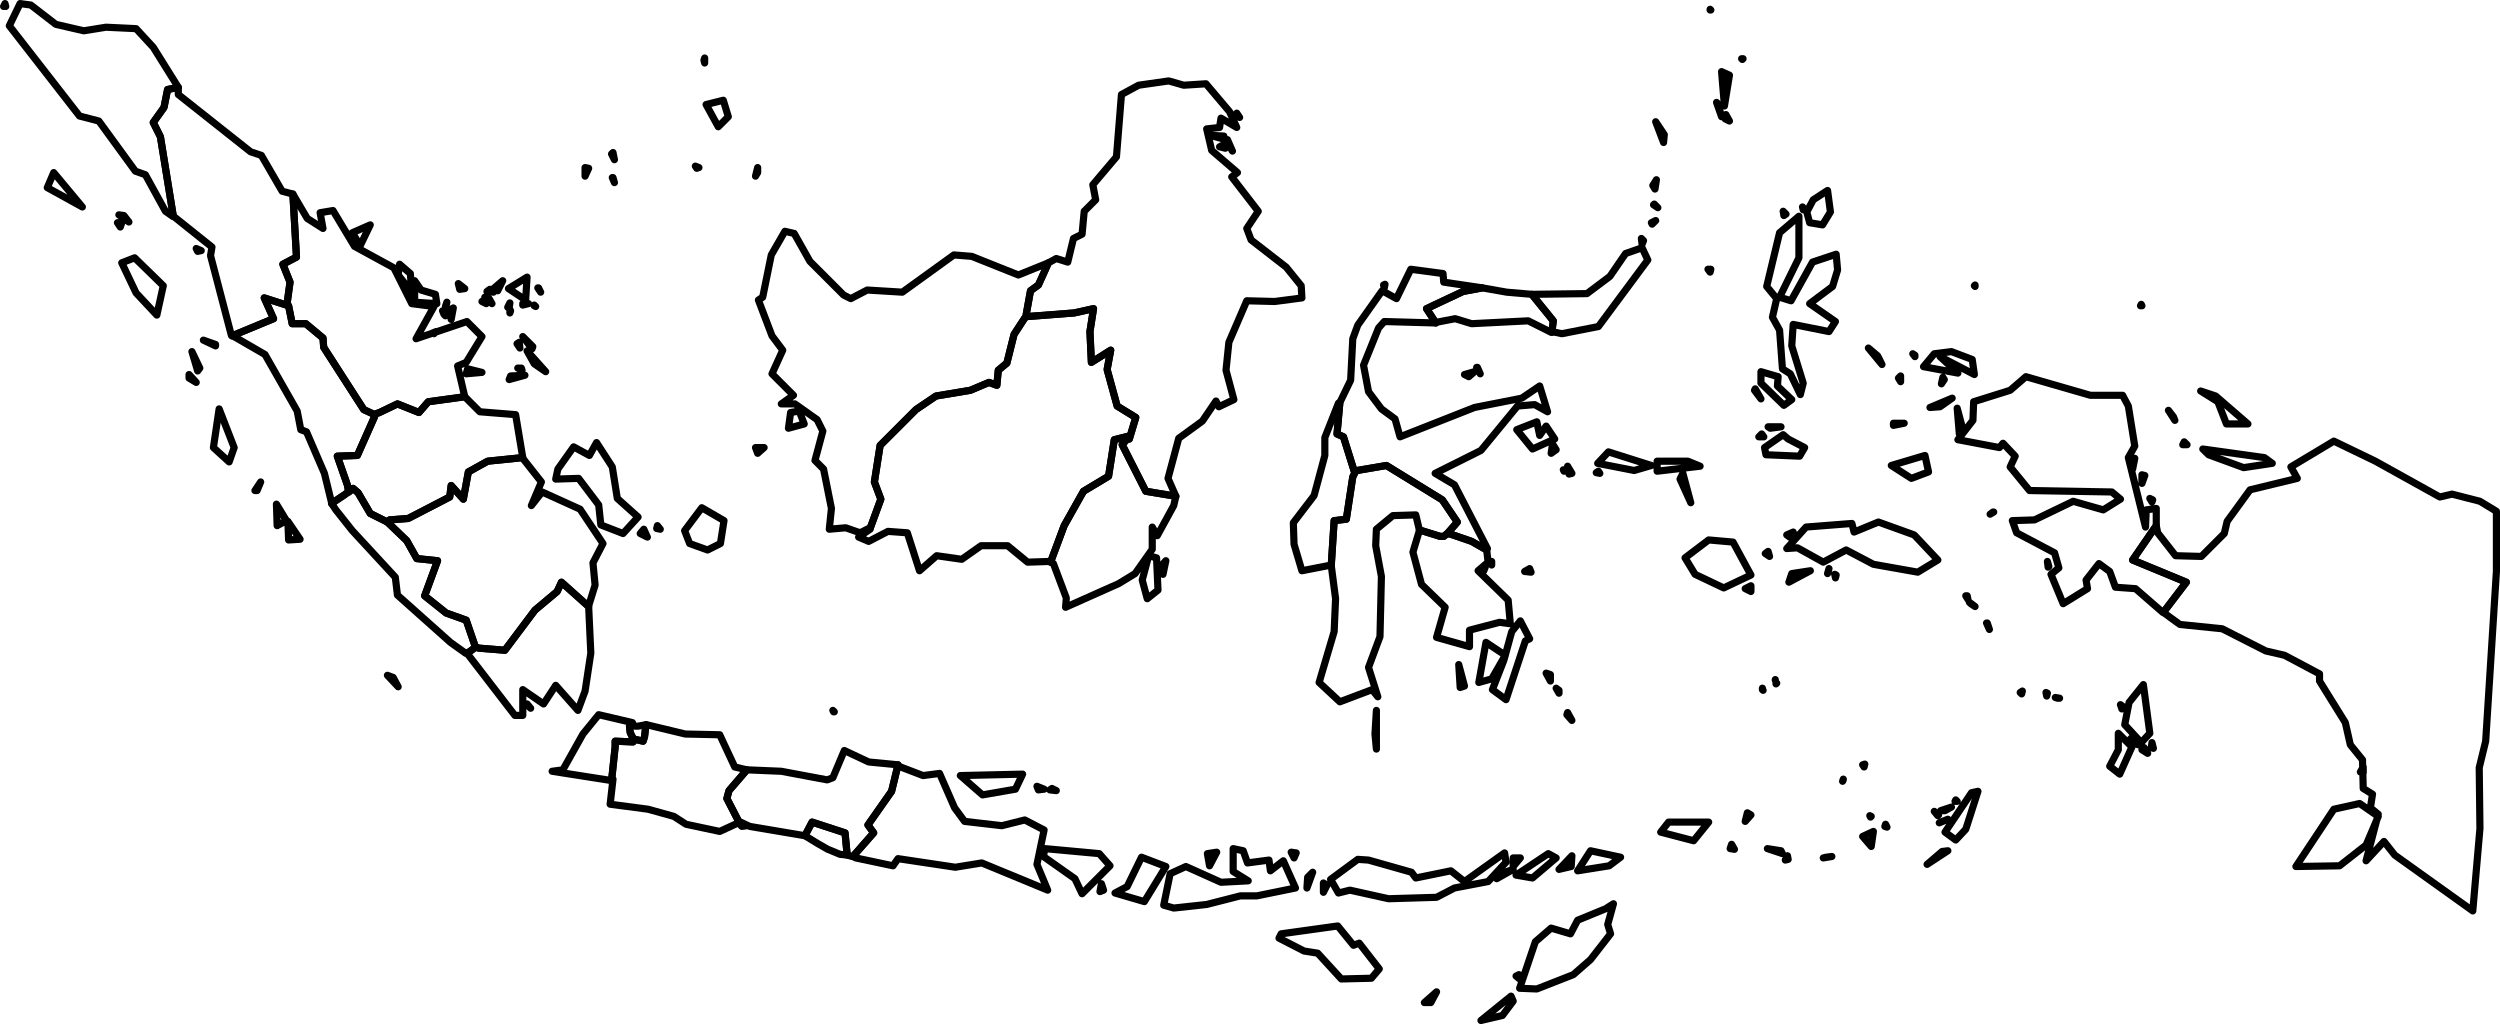 <?xml version="1.0" encoding="UTF-8" standalone="no"?>
<!--
************* Copyright (c) 2015 Pareto Softare, LLC DBA Simplemaps.com *******************		
************* Free for Commercial Use, full terms at  http://simplemaps.com/resources/svg-license ************
************* Attribution is appreciated! http://simplemaps.com ***************************
-->

<svg
   xmlns:dc="http://purl.org/dc/elements/1.1/"
   xmlns:cc="http://creativecommons.org/ns#"
   xmlns:rdf="http://www.w3.org/1999/02/22-rdf-syntax-ns#"
   xmlns:svg="http://www.w3.org/2000/svg"
   xmlns="http://www.w3.org/2000/svg"
   xmlns:sodipodi="http://sodipodi.sourceforge.net/DTD/sodipodi-0.dtd"
   xmlns:inkscape="http://www.inkscape.org/namespaces/inkscape"
   enable_background="new 0 0 1000 995"
   height="143"
   flag_code="id" data-title-map="Indonesia"
   pretty_print="True"
   style="fill:none;stroke:#000000;stroke-linejoin:round"
   version="1.1"
   viewBox="0 0 349.1 143"
   width="349.1"
   id="svg3019"
   inkscape:version="0.48.4 r9939"
   sodipodi:docname="id.svg"><sodipodi:namedview
   pagecolor="#ffffff"
   bordercolor="#666666"
   borderopacity="1"
   objecttolerance="10"
   gridtolerance="10"
   guidetolerance="10"
   inkscape:pageopacity="0"
   inkscape:pageshadow="2"
   inkscape:window-width="640"
   inkscape:window-height="480"
   id="namedview3069"
   showgrid="false"
   inkscape:zoom="0.23718593"
   inkscape:cx="-150.5"
   inkscape:cy="-355"
   inkscape:window-x="0"
   inkscape:window-y="0"
   inkscape:window-maximized="0"
   inkscape:current-layer="svg3019" />


utf-8<defs
   id="defs3021">
utf-8utf-8<style
   type="text/css"
   id="style3023">path { fill-rule: evenodd; }utf-8utf-8</style>


utf-8</defs>


utf-8


utf-8<g
   class=""
   id="provinces"
   transform="translate(-650.5,0.5)">
utf-8utf-8<path
   d="m 667.5,30.6 -0.6,0 0.4,0.6 0.2,-0.6 z m 0.3,-1 -0.7,-0.1 1.4,1 -0.7,-0.9 z m -9.8,-6 -0.9,2.1 4.9,2.7 -4,-4.8 z m 16.7,6.1 -1.8,-11.1 -1,-2 1.5,-2.1 0.5,-2.5 1.5,-0.3 0,0 -3.5,-5.6 -2.4,-2.6 -4.2,-0.2 -3.1,0.5 -3.9,-0.9 -3.5,-2.7 -1.5,-0.2 -1.5,3.1 9.8,12.6 2.7,0.7 5.1,7 1.4,0.5 2.8,5.1 1,0.7 0.1,0 z M 651.2,0 651,0.4 l 0.3,0 -0.1,-0.4 z"
   data-id="ID.AC"
   data-name="Aceh"
   id="ID.AC"
   inkscape:connector-curvature="0" />


utf-8utf-8<path
   d="m 821.6,20.2 -0.4,-0.4 -0.4,0.2 0.8,0.2 z m 1,0.4 -0.7,-1.6 -0.2,0.1 0.9,1.5 z m -1.2,-2.1 -1.9,-0.1 1.8,0.5 0.1,-0.4 z m 1.8,-3.2 -0.1,0.1 0.5,0.5 -0.4,-0.6 z m -26.3,20.9 -1.4,3.1 -1.1,0.8 -0.6,3.3 0,0.3 0.2,0 6.5,-0.5 2.7,-0.6 -0.5,3.2 0.2,4.3 2.7,-1.7 -0.5,2.7 1.4,5.1 2.6,1.6 -0.9,3 -0.1,0 -0.2,0 -0.7,0.8 3.3,6.5 4.2,0.7 0,0 -1.1,-2.5 1.5,-5.6 3.3,-2.4 1.9,-2.8 0.4,0.8 2.1,-1 -1.1,-4.1 0.4,-3.9 2.5,-5.8 3.9,0.1 3.8,-0.5 -0.1,-1.7 -2.1,-2.6 -4.9,-3.8 -0.6,-1.6 1.6,-2.4 -3.7,-4.8 0.8,-0.6 -3.6,-3.1 -0.7,-3 1.8,-0.2 0.2,-1.3 2.2,1.3 -1,-2.2 -3.3,-3.9 -3.1,0.2 -2.1,-0.6 -4.2,0.6 -2.4,1.3 -0.7,8.7 -3.3,3.9 0.4,2.1 -1.6,1.6 -0.3,3.2 -1.2,0.6 -0.8,3.3 -1.6,-0.5 -1.1,0.6 z"
   data-id="ID.KI"
   data-name="Kalimantan Timur"
   id="ID.KI"
   inkscape:connector-curvature="0" />


utf-8utf-8<path
   d="m 754.8,107 -1.7,-0.4 -2.1,-4.5 -4.8,-0.1 -5.4,-1.3 -0.1,0 -0.2,1.7 -0.2,0.6 -1.3,-0.3 -0.1,-0.1 0,0.5 -2.5,-0.1 0,0.8 -0.5,4.7 0.2,-0.2 -0.4,3.5 5.3,0.7 3.6,1 1.7,1.1 4.7,1 2.6,-1.2 0.1,-0.1 -1.7,-3.3 0.3,-1.1 2.5,-2.9 0,0 z"
   data-id="ID.JR"
   data-name="Jawa Barat"
   id="ID.JR"
   inkscape:connector-curvature="0" />


utf-8utf-8<path
   d="m 754.8,114.8 -1.1,-0.3 0.4,0.4 0.7,-0.1 z m 0,-7.8 -2.5,2.9 -0.3,1.1 1.7,3.3 0,-0.1 1.5,0.7 7.7,1.3 0,0 1,-1.9 4.6,1.5 0.3,3.1 0,0 0.7,0.2 0.1,0 2.9,-3.3 -0.8,-1.1 3.3,-4.7 0.9,-3.7 0,0 -4.1,-0.4 -3.4,-1.6 -1.6,3.8 -0.8,0.3 -6.4,-1.2 -4.8,-0.2 0,0 z m 12.2,-8.1 -0.2,-0.2 0.1,0.2 0.1,0 z"
   data-id="ID.JT"
   data-name="Jawa Tengah"
   id="ID.JT"
   inkscape:connector-curvature="0" />


utf-8utf-8<path
   d="m 706.1,95.4 -0.7,-1.3 -0.8,-0.3 1.5,1.6 z m -6.9,-27.2 -0.2,0.1 -0.4,0.3 -1.8,1.2 0.6,0.9 2.3,2.9 6,6.5 0.3,2.5 7.4,6.6 2.1,1.5 0.1,0 0.3,-0.1 0.3,-0.2 0.4,-0.3 0.3,-0.3 -0.1,-0.2 -1.2,-3.5 -2.8,-1 -3,-2.4 1.8,-4.9 -2.9,-0.3 -1.4,-2.5 -2.5,-2.4 -0.2,-0.2 0,0 -2.4,-1.2 -1.7,-2.9 -0.7,-0.6 -0.6,0.5 z"
   data-id="ID.BE"
   data-name="Bengkulu"
   id="ID.BE"
   inkscape:connector-curvature="0" />


utf-8utf-8<path
   d="m 735.9,108.5 0.5,-4.7 0,-0.8 2.5,0.1 0,-0.5 0,0 -0.4,-0.8 -0.1,-0.9 0.4,-0.4 0,-0.1 -4.7,-1.1 -2.2,2.7 -2.8,5 -1.5,0.2 8.3,1.3 0,0 z"
   data-id="ID.BT"
   data-name="Banten"
   id="ID.BT"
   inkscape:connector-curvature="0" />


utf-8utf-8<path
   d="m 740.7,100.7 -1.1,0.2 -0.4,0 -0.4,-0.3 0,-0.1 -0.4,0.4 0.1,0.9 0.4,0.8 0,0 0.1,0.1 1.3,0.3 0.2,-0.6 0.2,-1.7 0,0 z"
   data-id="ID.JK"
   data-name="Jakarta Raya"
   id="ID.JK"
   inkscape:connector-curvature="0" />


utf-8utf-8<path
   d="m 757.2,62 -1.2,0 0.3,0.8 0.9,-0.8 z m 4.9,-5.1 -1.2,0.2 -0.3,2.2 2.2,-0.6 -0.7,-1.8 z m 9.9,16.4 1.5,-4.1 -0.9,-2.4 0.8,-5.1 5,-5 2.8,-1.9 4.8,-0.8 2.6,-1.1 1.1,0.4 0.2,-2.1 1.2,-1 1,-4 1.5,-2.3 0.2,-0.2 0,-0.3 0.6,-3.3 1.1,-0.8 1.4,-3.1 0,0 -4.2,1.7 -6.5,-2.6 -2.5,-0.2 -7.2,5.2 -4.9,-0.3 -2.3,1.2 -1,-0.5 -4.7,-4.7 -2.2,-3.9 -1.3,-0.3 -1.9,3.3 -1.2,5.9 -0.6,0.4 1.9,5 1.5,2 -1.5,3.3 3,3 -1.7,1.2 1.9,0 3.1,2.2 0.8,1.6 -1.1,4.1 1.2,1.2 1.1,5.5 -0.3,2.9 2.3,-0.2 2,0.7 1.4,-0.7 0,0.1 z"
   data-id="ID.KB"
   data-name="Kalimantan Barat"
   id="ID.KB"
   inkscape:connector-curvature="0" />


utf-8utf-8<path
   d="m 724.6,98.4 -0.5,-0.6 0,0.1 0.5,0.5 z m -7.7,-8.6 -0.3,0.3 -0.4,0.3 -0.3,0.2 -0.3,0.1 0.1,0 6.7,8.7 1.1,0 0,-3.6 2.9,2 1.7,-2.6 3.1,3.5 1,-2.7 0.8,-5.3 -0.3,-6.5 0,0 -3.8,-3.4 -0.6,1.3 -3.1,2.6 -4.2,5.6 -3.7,-0.3 -0.4,-0.2 z"
   data-id="ID.LA"
   data-name="Lampung"
   id="ID.LA"
   inkscape:connector-curvature="0" />


utf-8utf-8<path
   d="m 704.6,72.4 0.2,0.2 2.5,2.4 1.4,2.5 2.9,0.3 -1.8,4.9 3,2.4 2.8,1 1.2,3.5 0.1,0.2 0.4,0.2 3.7,0.3 4.2,-5.6 3.1,-2.6 0.6,-1.3 3.8,3.4 0,-0.1 0.9,-2.9 -0.3,-3.1 1.4,-2.7 -3.2,-4.8 -5.3,-2.4 -1.5,1.9 1.4,-3.3 -2.6,-3.3 0,-0.1 -4.9,0.5 -2.7,1.5 -0.7,3.8 -1.7,-1.9 -0.2,1.6 -5.8,3 -2.6,0.2 -0.3,0.3 z"
   data-id="ID.SL"
   data-name="Sumatera Selatan"
   id="ID.SL"
   inkscape:connector-curvature="0" />


utf-8utf-8<path
   d="m 740.9,74.5 -0.5,-1.1 -0.5,0.6 1,0.5 z m 1.8,-1.1 -0.4,-0.5 -0.1,0.4 0.5,0.1 z m 5.8,-3 -2.4,3.2 0.7,1.8 2.5,0.9 1.8,-0.9 0.5,-3.2 -3.1,-1.8 z m -14.7,-9.1 -1,1.8 -2.2,-1.2 -2.2,3.1 -0.3,1.4 3.2,-0.1 2.8,3.7 0.3,2.8 3.1,1.2 2.1,-2.3 -2.9,-2.6 -0.7,-4.4 -2.2,-3.4 z"
   data-id="ID.BB"
   data-name="Bangka-Belitung"
   id="ID.BB"
   inkscape:connector-curvature="0" />


utf-8utf-8<path
   d="m 804.3,122.9 -0.2,1.1 0.5,-0.2 -0.3,-0.9 z m -0.3,-4.2 -7.6,-0.7 -0.2,1.1 4.4,3.1 1,2.1 3.9,-3.9 -1.5,-1.7 z"
   data-id="ID.BA"
   data-name="Bali"
   id="ID.BA"
   inkscape:connector-curvature="0" />


utf-8utf-8<path
   d="m 798,109.9 -0.6,-0.3 -0.3,0.2 0.9,0.1 z m -1.7,-0.2 -1,-0.4 0.2,0.5 0.8,-0.1 z m -3,-2.1 -8.7,0.2 3.1,2.7 4.6,-0.8 1,-2.1 z m -17.4,-1.3 -0.9,3.7 -3.3,4.7 0.8,1.1 -2.9,3.3 0.4,0.2 5.2,1.1 0.7,-1 8,1.2 3.7,-0.6 9.2,3.8 -1.5,-3.6 1,-4.8 -2.7,-1.4 -3.2,0.8 -5.2,-0.6 -1.4,-1.9 -2.1,-4.8 -2.3,0.3 -3.4,-1.3 -0.1,-0.2 z"
   data-id="ID.JI"
   data-name="Jawa Timur"
   id="ID.JI"
   inkscape:connector-curvature="0" />


utf-8utf-8<path
   d="m 812.9,79.7 0.4,-1.9 -0.8,0.9 0.4,1 z m -2.2,3.4 1.5,-1.2 -0.2,-4.5 -1.1,-0.3 -0.9,3.4 0.7,2.6 z m -2.6,-22.3 0,-0.4 -2,0.5 -0.8,5.1 -3.5,2.1 -2.7,4.8 -1.9,5.1 0.4,0.2 1.8,4.8 -0.1,1.3 7.4,-3.3 2.3,-1.4 2.4,-3.4 0,-3.1 0.7,1.2 2.3,-4.2 0.3,-1.3 -4.2,-0.7 -3.3,-6.5 0.7,-0.8 0.2,0 z"
   data-id="ID.KS"
   data-name="Kalimantan Selatan"
   id="ID.KS"
   inkscape:connector-curvature="0" />


utf-8utf-8<path
   d="m 861.8,139.3 -0.3,-0.7 -4.2,3.4 3,-0.7 1.5,-2 z m -10.7,-1.3 -1.7,1.5 0.9,0 0.8,-1.5 z m 11.6,-1.8 -0.1,-0.6 -0.4,0.2 0.5,0.4 z m -25.4,-7.4 -7.9,1.1 -0.3,0.6 3.5,1.8 1.9,0.3 3.3,3.6 4.2,-0.1 1.1,-1.3 -2.8,-3.6 -0.8,0.3 -2.2,-2.7 z m 37.4,-2.4 -3.9,1.6 -1,1.9 -2.7,-0.8 -2.2,1.9 -2.2,6.5 2.4,0.1 5.1,-2 2.4,-2.1 2.8,-3.6 -0.4,-1.3 0.8,-2.9 -1.1,0.7 z m -39.4,-3.6 0,1.3 0.5,-1 -0.5,-0.3 z m -1.5,-1.5 -0.7,0.7 -0.1,1.5 0.8,-2.2 z m 28,-0.4 -2,0.7 -0.3,0.6 2.3,-1.3 z m 1,-1.6 -1,0 0,1.2 1,-1.2 z m 5,0 -1.1,-0.6 -4.5,3 2.3,0.4 3.3,-2.8 z m 2.1,1.2 0.1,-1.5 -1.8,1.9 1.7,-0.4 z m 2.7,-2.2 -1.8,2.8 4.4,-0.7 1.6,-1.2 -4.2,-0.9 z m -12,0.3 -5.6,4 -1.9,-1.5 -4.9,1 -0.6,-0.8 -6,-1.7 -1.5,-0.1 -3.8,2.8 1.1,1.9 1.6,-0.4 5.4,1.2 6.7,-0.2 2.5,-1.3 4.7,-0.9 2.5,-2.7 -0.2,-1.3 z"
   data-id="ID.NT"
   data-name="Nusa Tenggara Timur"
   id="ID.NT"
   inkscape:connector-curvature="0" />


utf-8utf-8<path
   d="m 842.7,104.1 0,-5.4 -0.2,3.3 0.2,2.1 z m -2.9,-38.8 -0.4,0.8 -0.9,5.9 -1.7,0.2 -0.4,6.2 0,0.1 0.6,4.6 -0.2,4.6 -2.1,7.1 2.9,2.7 4.5,-1.7 0.8,1 -1.3,-4.1 1.6,-4.3 0.2,-8.4 -0.8,-4.3 0.1,-2.3 2.3,-1.9 3.2,-0.1 0.5,2.1 0,0 2.9,0.9 0.5,0 0.5,-0.4 0.1,-0.1 1.3,-1.5 -2.1,-3.1 -7.8,-4.8 -4.1,0.7 -0.2,0.1 z"
   data-id="ID.SE"
   data-name="Sulawesi Selatan"
   id="ID.SE"
   inkscape:connector-curvature="0" />


utf-8utf-8<path
   d="m 839.6,65.3 -1.5,-4.8 -0.9,-0.4 0.4,-4.4 -0.2,0.1 -1.9,4.8 0,2.5 -1.5,5.6 -2.9,3.8 0.1,3 1.1,3.7 4.1,-0.8 0,0 0.4,-6.2 1.7,-0.2 0.9,-5.9 0.4,-0.8 -0.2,0 z"
   data-id="ID.SR"
   data-name="Sulawesi Barat"
   id="ID.SR"
   inkscape:connector-curvature="0" />


utf-8utf-8<path
   d="m 723.8,51.9 -2,0.1 -0.2,0.5 2.2,-0.6 z m -0.4,-0.7 -0.1,-0.3 -0.5,0 0.6,0.3 z m 0.7,-2.7 1,1.8 1.6,1.1 -2.6,-2.9 z m -1.1,-1.2 -0.3,0.2 0.4,0.6 -0.1,-0.8 z m 0.5,-0.8 1.3,1.7 0.1,-0.3 -1.4,-1.4 z m -1.7,-3.6 -0.1,-0.2 0,0.5 0.1,-0.3 z m 3.5,-0.6 -0.2,-0.2 0,0.1 0.2,0.1 z m -1,-0.4 -0.8,0 0,0.2 0.8,-0.2 z m -2.6,-0.1 -0.3,0.6 0.2,0.1 0.1,-0.7 z m -2.5,0.1 -0.4,-0.7 -0.6,-0.2 1,0.9 z m -0.8,0 -0.2,-0.6 -0.4,0.3 0.6,0.3 z m 0.5,-2 -0.4,0.3 0.9,0.1 -0.5,-0.4 z m 7.1,0.4 -0.3,-0.6 -0.1,0 0.4,0.6 z m -10.6,-0.5 -0.9,-0.7 0.2,0.8 0.7,-0.1 z m 5.3,-1.1 -1.4,1.2 0.7,0.2 0.7,-1.4 z m 3.4,-0.5 -2.6,1.6 2.4,1.6 0.2,-3.2 z m 12.2,-13.2 -0.2,-0.7 -0.1,0 0.3,0.7 z m 19.7,-0.9 0.3,-0.5 0,-0.7 -0.3,1.2 z m -8.2,-1.1 0.3,-0.1 -0.5,-0.2 0.2,0.3 z m -15.1,0 -0.5,-0.1 0,1.2 0.5,-1.1 z m 3.4,-2.2 -0.2,0.2 0.4,0.8 -0.2,-1 z m 15.4,-7.3 -2.4,0.6 1.7,3.1 1.4,-1.4 -0.7,-2.3 z m -2.6,-5.2 0,-0.7 -0.1,0.3 0.1,0.4 z"
   data-id="ID.KR"
   data-name="Kepulauan Riau"
   id="ID.KR"
   inkscape:connector-curvature="0" />


utf-8utf-8<path
   d="m 864.4,40.6 -3.5,-0.3 -3.4,-0.6 0,0 -2.7,0.5 -5.1,2.4 1.3,2 0.1,-0.1 2.6,-0.5 2.3,0.7 7.9,-0.4 3.2,1.6 0.1,0 0.2,-1.6 -3,-3.7 0,0 z"
   data-id="ID.GO"
   data-name="Gorontalo"
   id="ID.GO"
   inkscape:connector-curvature="0" />


utf-8utf-8<path
   d="m 723.5,63.4 -1,-6 -5,-0.4 -2.1,-2.1 0,0 -5.1,0.7 -1.3,1.5 -3,-1.2 -2.5,1.2 -0.8,0.3 0.1,0.3 -2.4,5.4 -2.8,0.1 1.4,4 0.2,1 0.6,-0.5 0.7,0.6 1.7,2.9 2.4,1.2 0,0 0.3,-0.3 2.6,-0.2 5.8,-3 0.2,-1.6 1.7,1.9 0.7,-3.8 2.7,-1.5 4.9,-0.5 0,0 z"
   data-id="ID.JA"
   data-name="Jambi"
   id="ID.JA"
   inkscape:connector-curvature="0" />


utf-8utf-8<path
   d="m 808.2,60.8 0.9,-3 -2.6,-1.6 -1.4,-5.1 0.5,-2.7 -2.7,1.7 -0.2,-4.3 0.5,-3.2 -2.7,0.6 -6.5,0.5 -0.2,0 -0.2,0.2 -1.5,2.3 -1,4 -1.2,1 -0.2,2.1 -1.1,-0.4 -2.6,1.1 -4.8,0.8 -2.8,1.9 -5,5 -0.8,5.1 0.9,2.4 -1.5,4.1 0,0.1 -1.6,1.1 1.4,0.6 2.7,-1.4 2.7,0.2 1.7,5.3 2.4,-2.1 3.5,0.5 2.7,-1.9 3.7,0 2.8,2.3 3,-0.1 0.2,0.1 1.9,-5.1 2.7,-4.8 3.5,-2.1 0.8,-5.1 2,-0.5 0,0.4 0.1,0 z"
   data-id="ID.KT"
   data-name="Kalimantan Tengah"
   id="ID.KT"
   inkscape:connector-curvature="0" />


utf-8utf-8<path
   d="m 936.4,77.9 0.1,0.8 0.1,-0.1 -0.2,-0.7 z m -8,-6.6 0.5,-0.3 -0.1,0 -0.4,0.3 z m 22.6,-1.7 0.1,-0.3 -0.4,-0.2 0.3,0.5 z m -1.4,-2.6 0.4,-1.1 -0.4,-0.1 0,1.2 z m -1.3,-2 0.3,-1.5 -0.5,0.7 0.2,0.8 z m -29,-1.9 -4.7,1.4 2.8,1.8 2.4,-0.9 -0.5,-2.3 z m -2.9,-4.5 -1.5,0 0,0.3 1.5,-0.3 z m 7.4,-2.1 0.3,3.6 0.4,-1 -0.7,-2.6 z m -0.7,-1.4 -3.1,1.3 1.4,-0.1 1.7,-1.2 z m -1.1,-2.6 -0.2,-0.3 -0.2,0.9 0.4,-0.6 z m -6.1,0.3 0,-0.8 -0.3,0.3 0.3,0.5 z m 36.7,32.2 3.2,-4.2 -7.5,-3.1 3.3,-4.8 0,0 0,-2.4 -1.4,0.2 -0.1,2.4 -2.4,-9.7 0.9,-1.6 -0.9,-5.6 -0.8,-1.5 -4.5,0 -9,-2.6 -2.2,1.9 -5.1,1.6 -0.1,2.6 -2.1,2.7 5.8,1.1 0.5,-0.6 1.7,1.8 -0.7,1.5 2.7,3.3 11.5,0.2 1.2,1 -2.4,1.5 -4.2,-1.2 -5.4,2.6 -3.1,0.1 0.6,1.7 5.3,2.8 0.6,2.1 -1.1,0.9 1.7,4.1 3.4,-2.1 -0.2,-1.2 1.8,-2.3 1.5,1.1 0.8,2.2 2.8,0.2 3.8,3.3 0.1,0 z m -34.7,-35.7 0,-0.2 -0.3,-0.2 0.3,0.4 z m 5.1,-0.7 -2.4,0.3 -1.5,1.8 4.8,0.9 -2.5,-2.3 4.8,2.5 -0.3,-2.1 -2.9,-1.1 z m 26.6,-6.4 -0.1,-0.2 -0.1,0.2 0.2,0 z m -23.3,-2.7 0,-0.2 -0.1,0.1 0.1,0.1 z"
   data-id="ID.IB"
   data-name="Irian Jaya Barat"
   id="ID.IB"
   inkscape:connector-curvature="0" />


utf-8utf-8<path
   d="m 677.9,52.9 -1,-1.1 0,0.5 1,0.6 z m 0.5,-2 -1.1,-2.3 0.8,2.7 0.3,-0.4 z m 0.5,-3.9 1.7,0.8 0,-0.2 -1.7,-0.6 z m -9.6,-11.5 -1.8,0.7 2,4.2 2.9,3.1 0.9,-4.1 -4,-3.9 z m 8.6,-1.3 0.2,0.4 0.5,-0.1 -0.7,-0.3 z m -2.5,-22.5 -1.5,0.3 -0.5,2.5 -1.5,2.1 1,2 1.8,11.1 0.4,0.3 5,4 -0.2,1.2 2.9,11.1 0.1,0.1 5.8,-2.4 -1.3,-2.9 3.1,1 0.1,-0.1 0,-0.2 0.4,-2.9 -1,-2.5 1.9,-1 -0.5,-8.8 0,0 -1.5,-0.4 -2.9,-5 -1.5,-0.5 -10.1,-8 0,-1 0,0 z"
   data-id="ID.SU"
   data-name="Sumatera Utara"
   id="ID.SU"
   inkscape:connector-curvature="0" />


utf-8utf-8<path
   d="m 717.8,51.5 -2,-0.5 -0.2,0.7 2.2,-0.2 z m -6.7,-5.4 0.3,-0.3 -0.5,0.2 0.2,0.1 z m 1.6,-2.5 -0.4,-0.7 0.2,0.5 0.2,0.2 z m 0.8,0.5 0.3,-1.6 -0.5,0.3 0.2,1.3 z m -0.7,-1.9 0.1,-0.5 -0.2,0.6 0.1,-0.1 z m -3.5,-2.2 -0.9,-1.3 0,3 3.1,0.2 -0.2,-1.3 -2,-0.6 z m -1.3,0.3 -0.2,-2.6 -1.5,-1.3 -0.2,1.5 1.9,2.4 z m -5.8,-9.4 -2.5,1.1 1.1,1.8 1.4,-2.9 z m -10.8,-4.3 0.5,8.8 -1.9,1 1,2.5 -0.4,2.9 0,0.2 0.2,0.2 0.5,2.5 1.9,0 2.4,2 0.1,1.3 5.6,8.7 1.3,0.6 0.1,0.1 0.8,-0.3 2.5,-1.2 3,1.2 1.3,-1.5 5.1,-0.7 0,0 -1,-4.3 1.2,-0.5 2.2,-3.6 -2.1,-2.1 -7.1,2.4 2.5,-4.5 -3.1,-0.4 -2.5,-5 -5.5,-3 -3,-5 -1.8,0.3 0.4,2.2 -2.2,-1.4 -2,-3.4 0,0 z"
   data-id="ID.RI"
   data-name="Riau"
   id="ID.RI"
   inkscape:connector-curvature="0" />


utf-8utf-8<path
   d="m 864.4,40.6 3,3.7 -0.2,1.6 0,-0.1 1.4,0.3 5.1,-1 6.9,-9.3 -0.8,-1.7 -2.3,0.8 -2.2,3.2 -3.2,2.4 -7.7,0.1 0,0 z m 15.4,-7 0.2,-0.5 -0.3,-0.3 0.1,0.8 z m 1.9,-3.3 -0.6,0.3 0.1,0.2 0.5,-0.5 z m 0.3,-1.8 -0.5,-0.5 -0.1,0.1 0.6,0.4 z m -0.4,-2.6 0.2,-1.3 -0.5,0.8 0.3,0.5 z m 1.3,-7.6 -1.2,-1.8 1.1,2.9 0.1,-1.1 z m 9.1,-1.9 -0.5,-0.9 -0.1,0.6 0.6,0.3 z m -1.1,-0.6 -0.5,-1.8 -0.2,-0.2 0.7,2 z M 892,10 890.9,9.5 891.3,14.3 892,10 z m 1.9,-2.3 -0.2,0 0.1,0.1 0.1,-0.1 z m -4.5,-6.8 -0.1,-0.1 0,0.1 0.1,0 z"
   data-id="ID.SW"
   data-name="Sulawesi Utara"
   id="ID.SW"
   inkscape:connector-curvature="0" />


utf-8utf-8<path
   d="m 886.6,69.7 -1.1,-4.1 -0.4,0.8 1.5,3.3 z m -12.7,-4.1 -0.2,-0.3 -0.3,0.2 0.5,0.1 z m 8,-1.7 0,1.4 6,-0.7 -1.7,-0.7 -4.3,0 z m -6.8,-1.3 -1.5,1.6 5.1,1 2.4,-0.7 -6,-1.9 z m 21.4,-2.5 -0.4,0.4 0.7,0 -0.3,-0.4 z m 3.7,0.7 -0.7,-0.6 -2.6,1.8 0.2,1 4.7,0.2 0.7,-1.2 -2.3,-1.2 z m -1,-1.7 -1.8,0 0.3,0.2 1.5,-0.2 z m -2.8,-3.9 -0.8,-1.4 -0.1,0.2 0.9,1.2 z m 2.4,-3.1 -2.4,-0.7 0,1.6 3.2,3.1 1.1,-0.8 -2,-1.9 0.1,-1.3 z m 14.5,-1.7 -0.6,-1.2 -1.3,-1.1 1.9,2.3 z m -24,-12.9 0.1,-0.4 -0.4,0 0.3,0.4 z m 12.4,-7.8 -2.7,2.3 -1.8,7.5 1.4,1.7 -0.6,2.6 1,1.8 0.4,5.4 1.1,0.7 1.4,2.9 0.4,-1.6 -1.6,-5.2 0.2,-3 5,1 0.9,-1.4 -3.6,-2.5 3.2,-2.4 0.7,-2.3 -0.2,-2.2 -3.3,1.1 -3,5.4 -1.6,-0.5 2.7,-5.5 0,-5.8 z m -2.2,-0.7 0.1,0.6 0.3,-0.2 -0.4,-0.4 z m 3.1,-0.2 -0.4,-0.4 0.1,0.4 0.3,0 z m 3.1,-2.7 -2,1.3 -0.9,1.7 0.4,1.5 1.8,0.3 1.1,-1.8 -0.4,-3 z"
   data-id="ID.LA"
   data-name="Maluku Utara"
   id="path3060"
   inkscape:connector-curvature="0" />


utf-8utf-8<path
   d="m 692.4,74.8 -1.7,-2.5 0.1,2.6 1.6,-0.1 z m -1.9,-2.6 -1.4,-2.3 0.1,3 1.3,-0.7 z m -3.6,-5.4 -0.8,1.2 0.3,0 0.5,-1.2 z m -5.8,-10.2 -0.8,5.4 2.2,2 0.7,-2 -2.1,-5.4 z m 1.9,-10.2 4.5,2.6 4.5,7.9 0.5,2.6 0.8,0.3 2.5,5.8 1,4.1 0,0.1 1.8,-1.2 0.4,-0.3 0.2,-0.1 -0.2,-1 -1.4,-4 2.8,-0.1 2.4,-5.4 -0.1,-0.3 -0.1,-0.1 -1.3,-0.6 -5.6,-8.7 -0.1,-1.3 -2.4,-2 -1.9,0 -0.5,-2.5 -0.2,-0.2 -0.1,0.1 -3.1,-1 1.3,2.9 -5.8,2.4 0.1,0 z"
   data-id="ID.SB"
   data-name="Sumatera Barat"
   id="ID.SB"
   inkscape:connector-curvature="0" />


utf-8utf-8<path
   d="m 764.7,117.3 1.4,0.8 0.5,0.2 1.2,0.5 1,0.1 -0.3,-3.1 -4.6,-1.5 -1,1.9 1.8,1.1 z"
   data-id="ID.YO"
   data-name="Yogyakarta"
   id="ID.YO"
   inkscape:connector-curvature="0" />


utf-8utf-8<path
   d="m 900.1,119 -0.3,0.6 0.4,-0.1 -0.1,-0.5 z m 6.2,0.1 -1.2,0.2 0.4,-0.1 0.8,-0.1 z m -9,-1.1 2.1,0.7 -0.2,-0.4 -1.9,-0.3 z m 24.4,0.4 -2.1,1.8 2.9,-1.9 -0.8,0.1 z m -29,-0.3 -0.4,-0.7 -0.2,0.6 0.6,0.1 z m 19.4,-2.5 -1.5,0.7 1.2,1.4 0.3,-2.1 z m 1.9,-0.6 -0.2,-0.4 -0.1,0.3 0.3,0.1 z m 8.5,-1.1 -0.5,0.2 -0.7,0.3 1.2,-0.5 z m -33.4,0.4 -5.6,0 -1.1,1.4 4.6,1.2 2.1,-2.6 z m 22.5,-0.9 0.1,0.2 0.1,-0.1 -0.2,-0.1 z m -17.4,0.8 0.8,-0.9 -0.5,-0.3 -0.3,1.2 z m 26.4,-1.4 0.5,0.6 0.1,-0.1 -0.6,-0.5 z m 2.4,-0.6 -1.5,0.5 0.6,0 0.9,-0.5 z m 0.8,-0.8 -0.2,-0.2 -0.1,0.2 0.3,0 z m 2.9,-1.4 -0.9,0.2 -3.7,5.5 1.5,1.1 1.4,-1.5 1.7,-5.3 z m -18.9,-1.4 0.1,-0.2 0,-0.1 -0.1,0.3 z m 3.1,-2.4 -0.3,0.1 0.2,0.3 0.1,-0.4 z m 39.5,-1.5 -0.5,-0.8 -0.3,0.3 0.8,0.5 z m -0.9,-1.1 -1.3,-1.1 -0.6,0.6 1.9,0.5 z m 1.7,0.4 -0.2,-0.8 -0.1,0.7 0.3,0.1 z m -3,-0.2 -1.9,-1.9 0,2.3 -1.2,2.3 1.4,1.1 1.7,-3.8 z m -1.4,-5.3 0.2,-0.3 -0.4,-0.3 0.2,0.6 z m -10.6,-2.3 0.1,0.5 0.1,-0.4 -0.2,-0.1 z m -3.3,-0.2 -0.3,0.2 0.2,0.2 0.1,-0.4 z m -36.3,-0.2 0,0 0.1,0.1 -0.1,-0.1 z m 0,-0.2 0,0.1 0,0 0,-0.1 z m 53.2,-0.5 -2,2.5 -0.6,3.1 2.3,2.5 1.2,-1.3 -0.9,-6.8 z m -51.2,-0.2 -0.1,0 0,0.1 0.1,-0.1 z m -0.2,-0.5 0,0 0,0.1 0,-0.1 z m 39.7,2.6 -0.3,0 -0.3,-0.1 0.6,0.1 z m -9.8,-9.6 -0.3,-0.9 -0.1,0 0.4,0.9 z m -2,-3.2 -0.8,-0.6 0.2,0.2 0.6,0.4 z m -1,-1 -0.1,-0.5 -0.2,0 0.3,0.5 z m -30.3,-1.1 0,-0.8 -0.8,0.4 0.8,0.4 z m 11.8,-1.9 0.1,-0.4 -0.2,-0.1 0.1,0.5 z m -3.5,-1 -2.6,0.4 -0.4,1.2 3,-1.6 z m 2.6,-0.3 -0.2,0.7 0.1,-0.3 0.1,-0.4 z m -8.5,-2.4 -0.4,0.3 0.6,0.4 -0.2,-0.7 z m -4.9,-1.3 -3.4,-0.3 -3.3,2.5 1.4,2.3 4,1.9 3.8,-1.8 -2.5,-4.6 z m 8.4,-1.4 -0.9,0.4 0.4,0.3 0.5,-0.7 z m 11.9,-1.4 -3.4,1.4 -0.3,-1.2 -6.4,0.5 -2.7,3 1.5,-0.1 3.6,2 3.2,-1.7 3.8,2 6.2,1.1 2.8,-1.7 -3.3,-3.5 -5,-1.8 z"
   data-id="ID.MA"
   data-name="Maluku"
   id="ID.MA"
   inkscape:connector-curvature="0" />


utf-8utf-8<path
   d="m 813.3,120.5 -3.4,-1.3 -2,4.1 -1.7,0.9 4.1,1.2 3,-4.9 z m 6.1,-0.1 1,-1.9 -1.3,0.2 0.3,1.7 z m 11.8,-1.1 0.3,-0.7 -0.7,-0.1 0.4,0.8 z m -8.5,-1.3 0,3.2 2.1,1.3 -3.8,0.2 -4.9,-2.2 -2.2,1 -0.9,4.4 1.4,0.4 4.6,-0.5 4.7,-1.2 2.3,0 5.4,-1.1 -1.7,-3.8 -1.8,1.4 -0.2,-1.5 -3,0.4 -0.6,-1.7 -1.4,-0.3 z"
   data-id="ID.NB"
   data-name="Nusa Tenggara Barat"
   id="ID.NB"
   inkscape:connector-curvature="0" />


utf-8utf-8<path
   d="m 870,100.1 -0.6,-1.1 -0.1,0.3 0.7,0.8 z m -1.8,-3.8 0,-0.4 -0.4,-0.3 0.4,0.7 z m -1.2,-1.7 0,-0.9 -0.6,-0.2 0.6,1.1 z m -12.8,-2.3 0.2,3.2 0.6,-0.2 -0.8,-3 z m 6.5,-1.3 -2.7,-1.8 -1,5.6 1.8,-0.5 1.9,-3.3 z m 3.4,-2.3 -1.3,-2.5 -1.2,1.5 -1.1,4 -1.6,4.1 1.9,1.4 2.7,-8.2 0.6,-0.3 z m 0.2,-9.3 -0.2,-0.5 -0.7,0.4 0.9,0.1 z m -6.6,-0.2 0.2,-0.5 -0.2,0.1 0,0.4 z m 1.1,-0.8 0,-0.5 -0.3,0.1 0.3,0.4 z m -10.1,-4.8 -0.9,3 1.2,4.5 3.3,3.2 -1.2,4.2 4.6,1.3 0,-2.3 4.2,-1.1 1.5,0.2 -0.3,-3.3 -4.2,-4.1 1.4,-1.2 -0.2,-1.7 0,0 -2.1,-1.2 -2.9,-1 -0.5,-0.1 -0.5,0.4 -0.5,0 -2.9,-0.9 0,0.1 z"
   data-id="ID.SG"
   data-name="Sulawesi Tenggara"
   id="ID.SG"
   inkscape:connector-curvature="0" />


utf-8utf-8<path
   d="m 869.1,65.2 -0.3,-0.1 0.1,0.2 0.2,-0.1 z m 0.9,0.4 -0.6,-1 0.2,1.1 0.4,-0.1 z m -2.2,-3.3 -0.5,-0.8 -0.2,1.3 0.7,-0.5 z m -2.7,-3.9 -2.8,1.1 2.2,2.7 3.1,-1.4 -1.2,-1.8 -0.9,1.3 -0.4,-1.9 z m -8.7,-7 -1.4,0.4 0.6,0.3 0.8,-0.7 z m 0.8,0.3 -0.4,-0.9 -0.1,0 0.5,0.9 z m -13.4,-12 0.1,-0.5 -0.2,0.1 0.1,0.4 z m -6.2,16 -0.4,4.4 0.9,0.4 1.5,4.8 0.2,0 0.2,-0.1 4.1,-0.7 7.8,4.8 2.1,3.1 -1.3,1.5 -0.1,0.1 0.5,0.1 2.9,1 2.1,1.2 0.1,-0.2 -4.6,-8.9 -2.7,-1.6 6.4,-3.2 5.1,-6.2 2.4,-0.2 1.8,1 -1.1,-3.6 -2.5,1.7 -6.6,1.3 -10.4,4.1 -0.7,-2.5 -1.9,-1.4 -1.8,-2.4 -0.7,-3.7 2.1,-5.2 0.8,-0.9 7.2,0.2 0,0 -1.3,-2 5.1,-2.4 2.7,-0.5 0,0 -5.4,-0.8 -0.1,-1.2 -4.5,-0.6 -2,4.1 -2,-1.1 -3.4,4.8 -0.7,1.9 -0.3,5.8 -1.5,3.1 0,0 z"
   data-id="ID.ST"
   data-name="Sulawesi Tengah"
   id="ID.ST"
   inkscape:connector-curvature="0" />


utf-8utf-8<path
   d="m 980.9,117.5 1.7,-4 -2.6,-1.8 -3.6,0.8 -5.3,8 6.1,-0.1 3.7,-2.9 z m -0.4,-10.1 0,-0.8 -0.4,0.7 0.4,0.1 z m -22.4,-45.2 0.8,0.8 4.9,1.8 4,-0.6 -1.1,-0.8 -8.6,-1.2 z m -2.6,-1 -0.2,0.4 0.6,0 -0.4,-0.4 z m -3.9,11.7 -3.3,4.8 7.5,3.1 -3.2,4.2 0.1,0.1 2.2,1.6 5.9,0.6 6.1,3.1 2.6,0.6 4.9,2.6 0,1 3.6,5.8 0.7,3.1 1.7,2.1 0.1,4 1.3,0.8 -0.3,1.9 1.1,0.9 -1.7,6.5 2.5,-2.7 1.5,1.9 10.9,7.8 1,-11.5 -0.1,-8.5 0.9,-3.7 1.5,-23.7 0,-8.4 -2.3,-1.4 -3.9,-1 -1.7,0.4 -9,-5 -5.8,-2.8 -6,3.6 0.9,1.6 -6.6,1.6 -3.2,4.4 -0.4,1.7 -3.2,3.2 -3.6,-0.1 -2.5,-3.2 -0.2,-1 z m 2.4,-15.2 -0.7,-0.9 0.9,1.4 -0.2,-0.5 z m 3.8,-3.6 2.4,1.5 1.2,3.1 3,0 -4.5,-3.9 -2.1,-0.7 z"
   data-id="ID.PA"
   data-name="Papua"
   id="ID.PA"
   inkscape:connector-curvature="0" />


utf-8</g>
</svg>
